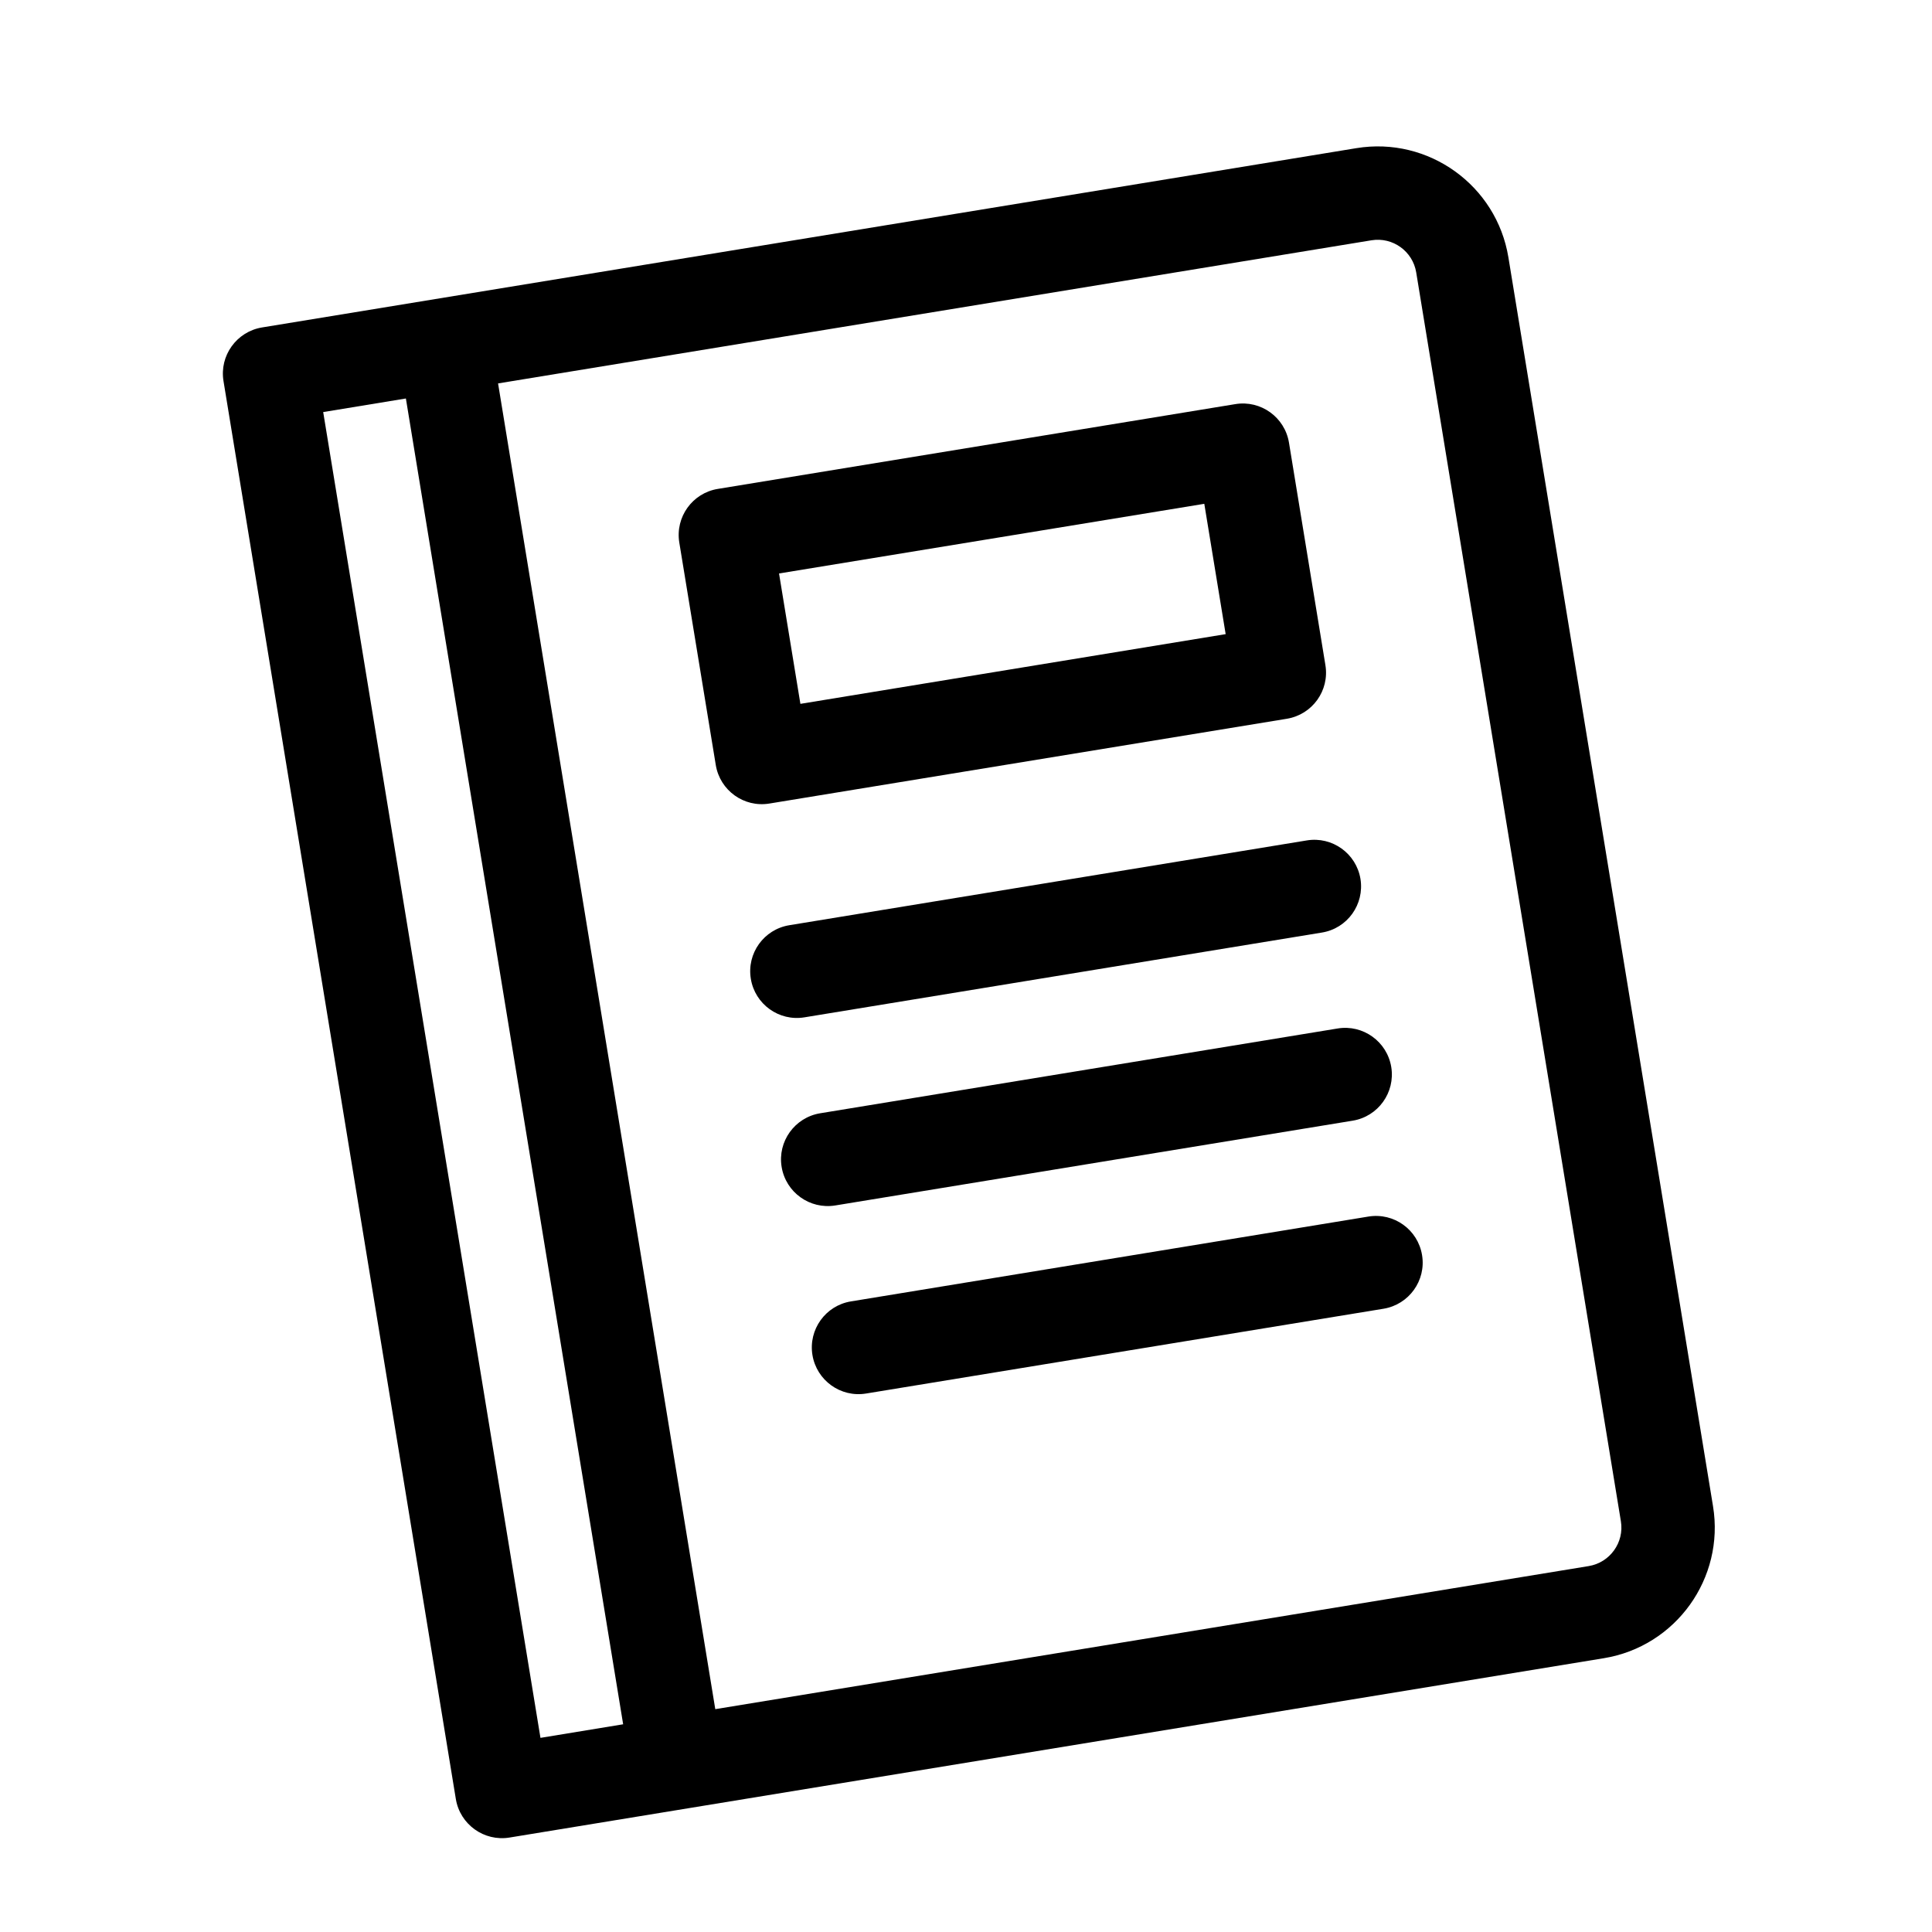 <svg width="35" height="35" viewBox="0 0 35 35" fill="none" xmlns="http://www.w3.org/2000/svg">
<path d="M24.572 2.684L4.747 5.932C4.286 6.008 3.973 6.443 4.049 6.904L8.258 32.591C8.334 33.052 8.769 33.364 9.23 33.289L29.055 30.04C30.36 29.827 31.247 28.591 31.033 27.287L27.326 4.662C27.112 3.357 25.877 2.47 24.572 2.684ZM5.855 7.465L7.353 7.219L11.289 31.237L9.791 31.483L5.855 7.465ZM29.364 27.56C29.427 27.944 29.165 28.308 28.781 28.371L12.958 30.963L9.023 6.946L24.846 4.353C25.23 4.29 25.593 4.551 25.656 4.935L29.364 27.56Z" fill="black"/>
<path d="M24.791 22.039L15.416 23.576C14.955 23.651 14.643 24.086 14.718 24.547C14.794 25.008 15.229 25.321 15.69 25.245L25.064 23.709C25.525 23.633 25.838 23.198 25.762 22.738C25.687 22.276 25.252 21.964 24.791 22.039Z" fill="black"/>
<path d="M24.232 18.632L14.858 20.168C14.397 20.244 14.084 20.679 14.16 21.14C14.236 21.601 14.67 21.913 15.132 21.838L24.506 20.302C24.967 20.226 25.279 19.791 25.204 19.33C25.128 18.869 24.693 18.556 24.232 18.632Z" fill="black"/>
<path d="M23.674 15.225L14.3 16.761C13.838 16.836 13.526 17.271 13.602 17.732C13.677 18.193 14.112 18.506 14.573 18.43L23.948 16.894C24.409 16.819 24.721 16.384 24.646 15.922C24.57 15.462 24.135 15.149 23.674 15.225Z" fill="black"/>
<path d="M22.379 7.321L13.004 8.857C12.543 8.932 12.231 9.367 12.306 9.828L12.967 13.859C13.043 14.32 13.477 14.633 13.938 14.557L23.313 13.021C23.774 12.945 24.087 12.511 24.011 12.049L23.351 8.019C23.275 7.558 22.84 7.245 22.379 7.321ZM22.204 11.488L14.5 12.751L14.113 10.389L21.817 9.127L22.204 11.488Z" fill="black"/>
</svg>
